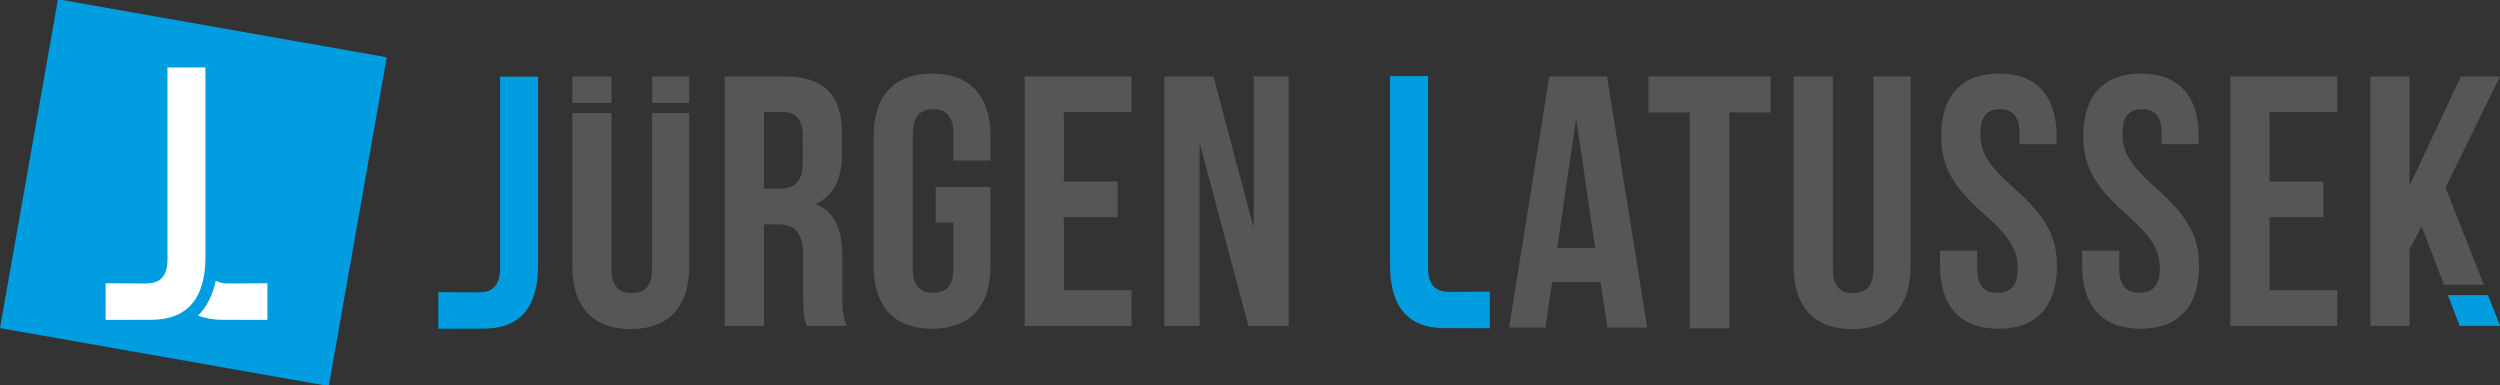 <?xml version="1.0" encoding="utf-8"?>
<!-- Generator: Adobe Illustrator 14.0.0, SVG Export Plug-In  -->
<!DOCTYPE svg PUBLIC "-//W3C//DTD SVG 1.1//EN" "http://www.w3.org/Graphics/SVG/1.1/DTD/svg11.dtd">
<svg version="1.1"
	 xmlns="http://www.w3.org/2000/svg" xmlns:xlink="http://www.w3.org/1999/xlink" xmlns:a="http://ns.adobe.com/AdobeSVGViewerExtensions/3.0/"
	 x="0px" y="0px" viewBox="0 0.145 500 77" enable-background="new 0 0.145 500 77"
	 xml:space="preserve">
<rect x="0" y="0.145" width="500" height="77" fill="#333333" stroke="none"/>
<defs>
</defs>
<path id="J_5_" fill="#009DE0" d="M87.659,58.574c0,0,7.176,0.049,8.006,0.049c2.417,0,4.349-0.936,4.349-4.812V15.475h7.591V53.23
	c0,10.057-5.172,12.645-10.905,12.645c-1.377,0-9.042,0.016-9.042,0.016V58.574z"/>
<path fill="#575656" d="M137.835,15.435v5.282h-7.41v-5.282H137.835z M130.425,53.916c0,3.564-1.566,4.844-4.064,4.844
	c-2.49,0-4.059-1.279-4.059-4.844V22.741h-7.835v30.675c0,7.982,3.983,12.545,11.683,12.545c7.694,0,11.686-4.562,11.686-12.545
	V22.741h-7.41V53.916z M122.302,15.435h-7.835v5.282h7.835V15.435z"/>
<path id="_x3C_Compound_Path_x3E__2_" fill="#575656" d="M161.341,65.32c-0.425-1.283-0.712-2.064-0.712-6.133v-7.84
	c0-4.629-1.569-6.34-5.126-6.34h-2.709V65.32h-7.838V15.435h11.827c8.125,0,11.617,3.774,11.617,11.474v3.918
	c0,5.129-1.644,8.405-5.134,10.047v0.141c3.92,1.643,5.202,5.344,5.202,10.545v7.705c0,2.422,0.076,4.205,0.856,6.057H161.341z
	 M152.793,22.558v15.318h3.064c2.921,0,4.704-1.279,4.704-5.272v-4.915c0-3.561-1.211-5.131-3.991-5.131H152.793z"/>
<path fill="#575656" d="M187.127,37.523H198.1v15.822c0,7.982-3.993,12.545-11.686,12.545c-7.692,0-11.685-4.562-11.685-12.545
	V27.404c0-7.979,3.993-12.542,11.685-12.542c7.692,0,11.686,4.562,11.686,12.542v4.844h-7.408v-5.34c0-3.568-1.566-4.92-4.059-4.92
	c-2.5,0-4.069,1.352-4.069,4.92v26.938c0,3.564,1.568,4.848,4.069,4.848c2.493,0,4.059-1.283,4.059-4.848V44.65h-3.565V37.523z"/>
<path fill="#575656" d="M212.771,36.454h10.756v7.128h-10.756v14.609h13.536v7.129h-21.372V15.435h21.372v7.123h-13.536V36.454z"/>
<path fill="#575656" d="M240.055,29.187h-0.139V65.32h-7.055V15.435h9.83l7.911,29.854h0.141V15.435h6.98V65.32h-8.05
	L240.055,29.187z"/>
<path id="J_4_" fill="#009DE0" d="M297.963,65.789c0,0-7.66-0.016-9.039-0.016c-5.74,0-10.908-2.582-10.908-12.639V15.374h7.594
	v38.335c0,3.877,1.93,4.809,4.352,4.809c0.82,0,8.002-0.045,8.002-0.045V65.789z"/>
<path fill="#575656" d="M329.436,65.658h-7.961l-1.365-9.113h-9.678l-1.359,9.113h-7.252l8.037-50.224h11.547L329.436,65.658z
	 M311.443,49.727h7.594l-3.732-25.396h-0.15L311.443,49.727z"/>
<path fill="#575656" d="M329.678,15.435h24.463v7.198h-8.268v43.191h-7.916V22.633h-8.279V15.435z"/>
<path fill="#575656" d="M366.574,15.435v38.481c0,3.564,1.566,4.844,4.064,4.844c2.486,0,4.059-1.279,4.059-4.844V15.435h7.412
	v37.981c0,7.982-3.994,12.545-11.684,12.545c-7.699,0-11.688-4.562-11.688-12.545V15.435H366.574z"/>
<path fill="#575656" d="M399.77,14.863c7.619,0,11.547,4.562,11.547,12.542v1.566h-7.418v-2.062c0-3.568-1.414-4.92-3.908-4.92
	c-2.502,0-3.922,1.352-3.922,4.92c0,3.631,1.566,6.34,6.697,10.824c6.551,5.77,8.621,9.908,8.621,15.613
	c0,7.982-3.998,12.545-11.684,12.545c-7.699,0-11.688-4.562-11.688-12.545v-3.066h7.418v3.566c0,3.564,1.561,4.848,4.059,4.848
	c2.488,0,4.055-1.283,4.055-4.848c0-3.637-1.566-6.346-6.693-10.832c-6.551-5.777-8.621-9.909-8.621-15.609
	C388.232,19.425,392.16,14.863,399.77,14.863z"/>
<path fill="#575656" d="M428.195,14.863c7.625,0,11.543,4.562,11.543,12.542v1.566h-7.414v-2.062c0-3.568-1.42-4.92-3.916-4.92
	c-2.498,0-3.924,1.352-3.924,4.92c0,3.631,1.576,6.34,6.697,10.824c6.562,5.77,8.627,9.908,8.627,15.613
	c0,7.982-3.988,12.545-11.684,12.545c-7.693,0-11.688-4.562-11.688-12.545v-3.066h7.408v3.566c0,3.564,1.576,4.848,4.062,4.848
	c2.494,0,4.064-1.283,4.064-4.848c0-3.637-1.57-6.346-6.703-10.832c-6.551-5.777-8.615-9.909-8.615-15.609
	C416.654,19.425,420.572,14.863,428.195,14.863z"/>
<path fill="#575656" d="M453.908,36.454h10.762v7.128h-10.762v14.609h13.535v7.129h-21.365V15.435h21.365v7.123h-13.535V36.454z"/>
<polygon fill="#575656" points="488.801,57.098 496.762,57.098 489.104,37.665 500,15.435 492.17,15.435 482.047,37.022 
	481.906,37.022 481.906,15.435 474.076,15.435 474.076,65.32 481.906,65.32 481.906,49.998 484.334,45.43 "/>
<polygon fill="#575656" points="489.637,59.279 491.947,65.32 500,65.32 497.617,59.279 "/>
<polygon fill="#009DE0" points="489.602,59.178 491.947,65.32 500,65.32 497.572,59.178 "/>
<polygon id="BG_1_" fill="#009DE0" points="0,65.764 11.597,0 77.354,11.595 65.756,77.352 "/>
<path id="L_1_" fill="#FFFFFF" d="M45.47,56.842c-0.876,0-1.644-0.203-2.324-0.545c-0.609,2.91-1.788,5.248-3.525,6.955
	c1.48,0.578,3.112,0.852,4.812,0.852c1.377,0,9.049,0.02,9.049,0.02v-7.328C53.482,56.795,46.298,56.842,45.47,56.842z"/>
<path id="J_3_" fill="#FFFFFF" d="M21.122,56.795c0,0,7.184,0.047,8.015,0.047c2.419,0,4.358-0.932,4.358-4.82v-38.38h7.594v37.806
	c0,10.072-5.174,12.656-10.915,12.656c-1.377,0-9.052,0.02-9.052,0.02V56.795z"/>
</svg>
